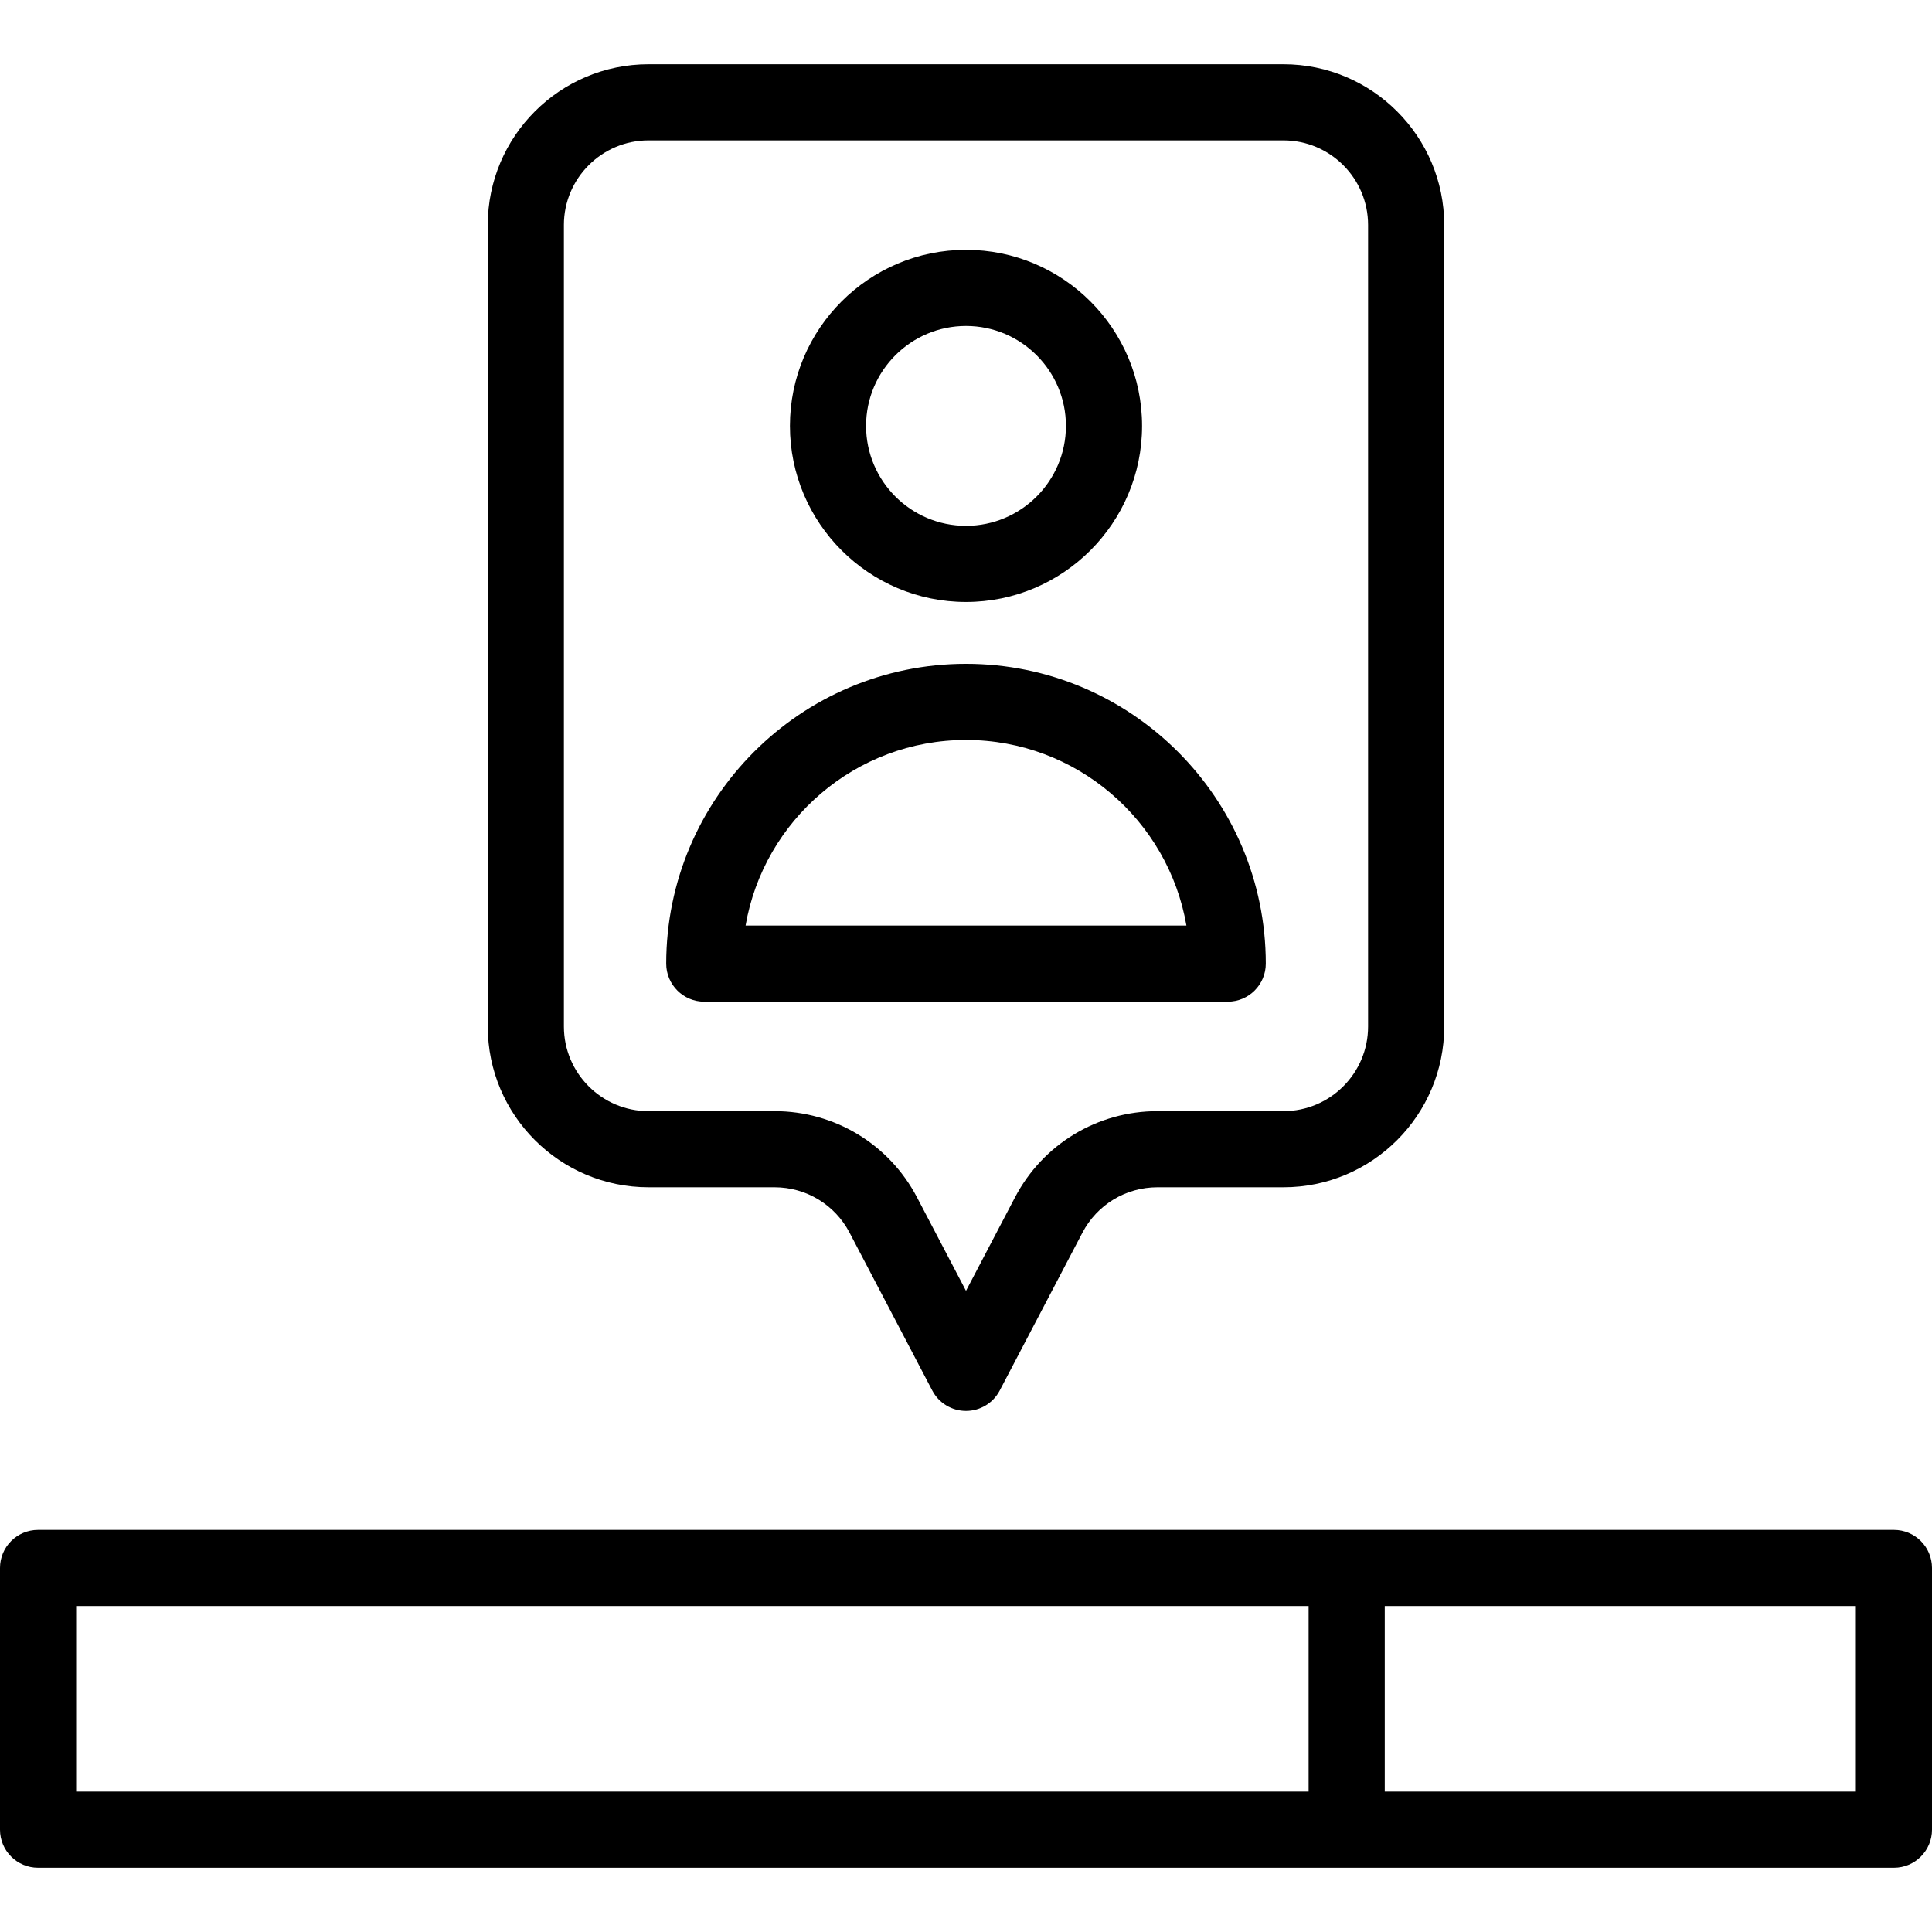 <?xml version="1.0" encoding="iso-8859-1"?>
<!-- Uploaded to: SVG Repo, www.svgrepo.com, Generator: SVG Repo Mixer Tools -->
<svg fill="#000000" height="800px" width="800px" version="1.1" id="Layer_1" xmlns="http://www.w3.org/2000/svg" xmlns:xlink="http://www.w3.org/1999/xlink" 
	 viewBox="0 0 512 512" xml:space="preserve">
<g>
	<g>
		<g>
			<path d="M501.911,405.438H10.089C4.517,405.438,0,409.956,0,415.527v69.36c0,5.571,4.517,10.089,10.089,10.089h491.823
				c5.571,0,10.089-4.517,10.089-10.089v-69.36C512,409.956,507.483,405.438,501.911,405.438z M346.798,474.798H20.177v-49.182
				h326.621V474.798z M491.823,474.798H366.975v-49.182h124.847V474.798z"/>
			<path d="M256,159.527c25.729,0,46.66-20.931,46.66-46.66s-20.931-46.66-46.66-46.66s-46.66,20.931-46.66,46.66
				S230.271,159.527,256,159.527z M256,86.384c14.602,0,26.483,11.879,26.483,26.483c0,14.603-11.881,26.483-26.483,26.483
				c-14.602,0-26.483-11.879-26.483-26.483C229.517,98.264,241.398,86.384,256,86.384z"/>
			<path d="M186.64,265.458H325.36c5.571,0,10.089-4.517,10.089-10.089c0-43.808-35.641-79.448-79.448-79.448
				s-79.448,35.641-79.448,79.448C176.552,260.941,181.069,265.458,186.64,265.458z M256,196.099
				c29.242,0,53.609,21.29,58.412,49.182H197.587C202.391,217.388,226.758,196.099,256,196.099z"/>
			<path d="M171.864,314.64h33.406c8.369,0,15.979,4.604,19.863,12.017l21.93,41.849c1.742,3.323,5.183,5.406,8.936,5.406
				s7.195-2.082,8.936-5.406l21.93-41.849c3.884-7.411,11.495-12.016,19.863-12.016h33.406c23.491,0,42.603-19.112,42.603-42.603
				V59.628c0-23.491-19.112-42.603-42.603-42.603H171.864c-23.491,0-42.603,19.112-42.603,42.603v212.411
				C129.261,295.529,148.373,314.64,171.864,314.64z M149.438,59.628c0-12.365,10.061-22.426,22.426-22.426h168.271
				c12.366,0,22.426,10.061,22.426,22.426v212.411c0,12.365-10.061,22.426-22.426,22.426H306.73
				c-15.897,0-30.358,8.748-37.735,22.828L256,342.088l-12.994-24.795c-7.377-14.081-21.837-22.829-37.735-22.829h-33.406
				c-12.366,0-22.426-10.061-22.426-22.426V59.628z"/>
		</g>
	</g>
</g>
</svg>